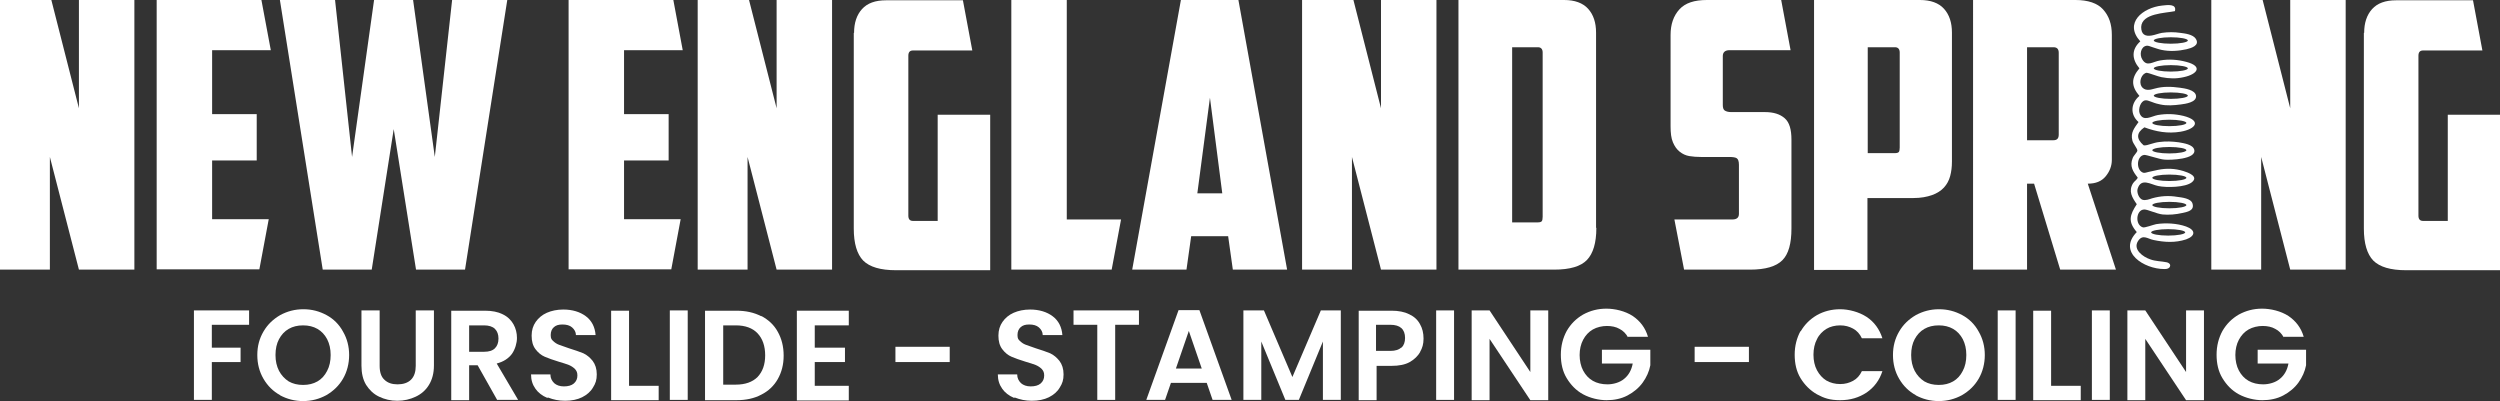 <?xml version="1.0" encoding="UTF-8"?><svg id="Layer_1" xmlns="http://www.w3.org/2000/svg" viewBox="0 0 852.1 136.7"><rect x="0" y="0" width="852.1" height="136.7" fill="#333333" stroke="none"/><defs><style>.cls-1{fill:#fff;}</style></defs><path class="cls-1" d="M0,0h17.5l9.4,36.9V0h18.9v91.9h-18.9l-9.9-38.4v38.4H0V0Z"/><path class="cls-1" d="M53.4,0h35.7l3.2,17.1h-20v21.8h15.2v15.8h-15.2v20h19.3l-3.2,17.1h-35s0-91.8,0-91.8Z"/><path class="cls-1" d="M154.1,0h18.8l-14.4,91.9h-16.7l-7.6-47.9-7.5,47.9h-16.7L95.4,0h18.8l5.8,53.5L127.5,0h13.3l7.4,53.5L154.1,0Z"/><path class="cls-1" d="M193.8,0h35.7l3.2,17.1h-20v21.8h15.2v15.8h-15.2v20h19.3l-3.2,17.1h-35V0Z"/><path class="cls-1" d="M237.8,0h17.5l9.4,36.9V0h18.9v91.9h-18.9l-9.9-38.4v38.4h-17V0h0Z"/><path class="cls-1" d="M291.1,11.2c0-3.4.9-6.1,2.7-8.1,1.8-2,4.5-3,8.2-3h26.2l3.2,17.1h-20.2c-1.1,0-1.6.6-1.6,1.8v54.5c0,1.2.5,1.8,1.6,1.8h8.4v-36.2h17.9v53h-32.1c-5.3,0-9-1.1-11.2-3.3-2.1-2.2-3.2-5.8-3.2-10.9V11.2h.1Z"/><path class="cls-1" d="M344.7,0h18.9v74.8h18.5l-3.2,17.1h-34.2V0h0Z"/><path class="cls-1" d="M406,80.5l-1.6,11.4h-18.5L402.5,0h19.6l16.6,91.9h-18.5l-1.6-11.4h-12.6ZM408.1,65.9h8.5l-4.2-32.6-4.3,32.6Z"/><path class="cls-1" d="M443.8,0h17.5l9.4,36.9V0h18.9v91.9h-18.9l-9.9-38.4v38.4h-17V0Z"/><path class="cls-1" d="M544.1,77.7c0,5.1-1.1,8.7-3.2,10.9-2.1,2.2-5.8,3.3-11.2,3.3h-32.6V0h36c3.6,0,6.4,1,8.2,3s2.7,4.7,2.7,8.1v66.5l.1.1ZM515.4,16.1v59.7h8.6c.8,0,1.2-.1,1.5-.4.2-.3.3-.8.3-1.5V17.9c0-1.2-.6-1.8-1.6-1.8h-8.8Z"/><path class="cls-1" d="M574,91.9l-3.3-17.1h19.8c1.4,0,2.2-.6,2.2-1.9v-16.7c0-1.3-.3-2-.8-2.3s-1.4-.4-2.7-.4h-9.5c-1.4,0-2.6-.1-3.9-.3-1.2-.2-2.3-.7-3.3-1.5s-1.7-1.8-2.3-3.2-.8-3.2-.8-5.5V11.9c0-3.6,1-6.5,3-8.7C574.4,1,577.5,0,581.8,0h25.3l3.2,17.1h-20.8c-1.5,0-2.3.7-2.3,2v16.7c0,.9.2,1.6.7,1.9.5.3,1.2.5,2.1.5h11.5c3,0,5.2.7,6.8,2.1,1.6,1.4,2.3,3.8,2.3,7.3v30.3c0,5.1-1,8.7-3.1,10.8-2.1,2.1-5.7,3.2-11,3.2h-22.7.2Z"/><path class="cls-1" d="M654.4,0c3.6,0,6.4,1,8.2,3s2.7,4.7,2.7,8.1v44c0,1.8-.2,3.4-.6,4.9-.4,1.5-1.1,2.8-2.1,3.9-1,1.1-2.4,2-4.1,2.6-1.7.6-3.8,1-6.3,1h-15.7v24.5h-18.2V0h36.1,0ZM636.6,16.1v36.1h9.1c.8,0,1.2-.1,1.5-.4.2-.3.3-.8.3-1.5V17.9c0-1.2-.6-1.8-1.6-1.8h-9.3Z"/><path class="cls-1" d="M719.8,54.5c0,2-.7,3.9-2.1,5.6-1.4,1.7-3.4,2.5-6.1,2.5l9.6,29.3h-19l-8.9-29.3h-2.4v29.3h-18.4V0h34.9c4.3,0,7.5,1.1,9.4,3.2,2,2.2,3,5,3,8.7v42.6ZM690.9,16.1v31.7h9c1.2,0,1.8-.6,1.8-1.9v-27.9c0-1.3-.6-1.9-1.8-1.9,0,0-9,0-9,0Z"/><path class="cls-1" d="M753.7,0h17.5l9.4,36.9V0h18.9v91.9h-18.9l-9.9-38.4v38.4h-17V0Z"/><path class="cls-1" d="M805.8,11.2c0-3.4.9-6.1,2.7-8.1,1.8-2,4.5-3,8.2-3h26.2l3.2,17.1h-20.2c-1.1,0-1.6.6-1.6,1.8v54.5c0,1.2.5,1.8,1.6,1.8h8.4v-36.2h17.9v53h-32.1c-5.3,0-9-1.1-11.2-3.3-2.1-2.2-3.2-5.8-3.2-10.9V11.2h.1Z"/><path class="cls-1" d="M84.9,105.8v4.9h-12.7v7.8h9.8v4.9h-9.8v12.9h-6.1v-30.5s18.8,0,18.8,0Z"/><path class="cls-1" d="M95.5,134.7c-2.4-1.3-4.3-3.2-5.7-5.6s-2.1-5.1-2.1-8.1.7-5.6,2.1-8,3.3-4.2,5.7-5.6c2.4-1.3,5-2,7.9-2s5.5.7,7.9,2,4.3,3.2,5.6,5.6c1.4,2.4,2.1,5.1,2.1,8s-.7,5.7-2.1,8.1c-1.4,2.4-3.3,4.2-5.7,5.6-2.4,1.3-5,2-7.9,2s-5.5-.7-7.9-2h.1ZM108.2,130c1.4-.8,2.5-2,3.3-3.6.8-1.5,1.2-3.3,1.2-5.4s-.4-3.8-1.2-5.4c-.8-1.5-1.9-2.7-3.3-3.5s-3-1.2-4.9-1.2-3.5.4-4.9,1.2c-1.4.8-2.5,2-3.3,3.5s-1.2,3.3-1.2,5.4.4,3.8,1.2,5.4c.8,1.5,1.9,2.7,3.3,3.6,1.4.8,3,1.2,4.9,1.2s3.5-.4,4.9-1.2Z"/><path class="cls-1" d="M129.4,105.8v18.9c0,2.1.5,3.7,1.6,4.7,1.1,1.1,2.6,1.6,4.5,1.6s3.5-.5,4.6-1.6,1.6-2.7,1.6-4.7v-18.9h6.2v18.8c0,2.6-.6,4.8-1.7,6.6-1.1,1.8-2.6,3.1-4.5,4s-4,1.4-6.3,1.4-4.3-.5-6.2-1.4c-1.9-.9-3.3-2.3-4.4-4-1.1-1.8-1.6-4-1.6-6.6v-18.8h6.2Z"/><path class="cls-1" d="M169.5,136.4l-6.7-11.9h-2.9v11.9h-6.1v-30.5h11.5c2.4,0,4.4.4,6,1.2,1.7.8,2.9,2,3.7,3.4s1.2,3,1.2,4.7-.6,3.8-1.7,5.4c-1.2,1.6-2.9,2.7-5.2,3.3l7.3,12.4h-7.1v.1ZM159.9,119.9h5.1c1.7,0,2.9-.4,3.7-1.2.8-.8,1.2-1.9,1.2-3.3s-.4-2.5-1.2-3.3-2.1-1.2-3.7-1.2h-5.1v9Z"/><path class="cls-1" d="M186.5,135.6c-1.7-.7-3.1-1.8-4-3.1-1-1.4-1.5-3-1.5-4.9h6.6c0,1.3.5,2.2,1.3,3,.8.7,1.9,1.1,3.3,1.1s2.6-.3,3.4-1c.8-.7,1.2-1.6,1.2-2.7s-.3-1.6-.8-2.2c-.6-.6-1.2-1-2.1-1.4-.8-.3-2-.7-3.4-1.1-2-.6-3.6-1.2-4.8-1.7s-2.3-1.4-3.2-2.6-1.3-2.7-1.3-4.6.5-3.4,1.4-4.7c.9-1.3,2.2-2.4,3.8-3.1s3.5-1.1,5.6-1.1c3.1,0,5.7.8,7.7,2.3s3.1,3.7,3.3,6.4h-6.7c0-1-.5-1.9-1.3-2.6s-1.9-1-3.3-1-2.2.3-2.9.9-1.1,1.5-1.1,2.7.3,1.5.8,2,1.2,1,2,1.3,1.9.7,3.4,1.2c2,.6,3.6,1.2,4.9,1.7,1.3.6,2.3,1.5,3.2,2.6.9,1.2,1.4,2.7,1.4,4.6s-.4,3.1-1.3,4.5c-.8,1.4-2.1,2.5-3.7,3.3s-3.6,1.2-5.8,1.2-4-.4-5.8-1.1l-.3.1Z"/><path class="cls-1" d="M214.4,131.5h10.1v4.9h-16.2v-30.5h6.1v25.7-.1Z"/><path class="cls-1" d="M234.4,105.8v30.5h-6.1v-30.5h6.1Z"/><path class="cls-1" d="M259.5,107.7c2.4,1.3,4.3,3,5.6,5.4,1.3,2.3,2,5,2,8.1s-.7,5.7-2,8-3.2,4.1-5.6,5.3c-2.4,1.3-5.3,1.9-8.5,1.9h-10.7v-30.5h10.7c3.2,0,6,.6,8.5,1.9v-.1ZM258.2,128.5c1.7-1.8,2.6-4.2,2.6-7.4s-.9-5.7-2.6-7.5-4.2-2.7-7.4-2.7h-4.3v20.2h4.3c3.2,0,5.7-.9,7.4-2.6Z"/><path class="cls-1" d="M277.7,110.8v7.7h10.3v4.9h-10.3v8.1h11.6v5h-17.7v-30.6h17.7v5h-11.6v-.1Z"/><path class="cls-1" d="M323.7,118.2v5.2h-18.5v-5.2h18.5Z"/><path class="cls-1" d="M345.6,135.6c-1.7-.7-3.1-1.8-4-3.1-1-1.4-1.5-3-1.5-4.9h6.6c0,1.3.5,2.2,1.3,3,.8.7,1.9,1.1,3.3,1.1s2.6-.3,3.4-1,1.2-1.6,1.2-2.7-.3-1.6-.8-2.2c-.6-.6-1.2-1-2.1-1.4-.8-.3-2-.7-3.4-1.1-2-.6-3.6-1.2-4.8-1.7s-2.3-1.4-3.2-2.6c-.9-1.2-1.3-2.7-1.3-4.6s.5-3.4,1.4-4.7c.9-1.3,2.2-2.4,3.8-3.1,1.6-.7,3.5-1.1,5.6-1.1,3.1,0,5.7.8,7.7,2.3s3.1,3.7,3.3,6.4h-6.7c0-1-.5-1.9-1.3-2.6s-1.9-1-3.3-1-2.2.3-2.9.9c-.7.6-1.1,1.5-1.1,2.7s.3,1.5.8,2,1.2,1,2,1.3,1.9.7,3.4,1.2c2,.6,3.6,1.2,4.9,1.7,1.3.6,2.3,1.5,3.2,2.6.9,1.2,1.4,2.7,1.4,4.6s-.4,3.1-1.3,4.5c-.8,1.4-2.1,2.5-3.7,3.3s-3.6,1.2-5.8,1.2-4-.4-5.8-1.1l-.3.1Z"/><path class="cls-1" d="M388.2,105.8v4.9h-8.1v25.6h-6.1v-25.6h-8.1v-4.9h22.4-.1Z"/><path class="cls-1" d="M411.3,130.5h-12.2l-2,5.8h-6.4l11-30.6h7.1l11,30.6h-6.5l-2-5.8ZM409.6,125.6l-4.4-12.8-4.4,12.8h8.8Z"/><path class="cls-1" d="M457,105.8v30.5h-6.1v-19.9l-8.2,19.9h-4.6l-8.2-19.9v19.9h-6.1v-30.5h7l9.7,22.7,9.7-22.7h6.9-.1Z"/><path class="cls-1" d="M484.1,119.9c-.8,1.4-2,2.6-3.6,3.5s-3.7,1.3-6.2,1.3h-5.1v11.7h-6.1v-30.5h11.2c2.4,0,4.4.4,6,1.2,1.7.8,2.9,1.9,3.7,3.4.8,1.4,1.2,3,1.2,4.9s-.4,3.2-1.2,4.6l.1-.1ZM477.7,118.5c.8-.8,1.2-1.9,1.2-3.3,0-3-1.7-4.5-5-4.5h-4.9v8.9h4.9c1.7,0,2.9-.4,3.8-1.2v.1Z"/><path class="cls-1" d="M495.6,105.8v30.5h-6.1v-30.5h6.1Z"/><path class="cls-1" d="M527.7,136.4h-6.1l-13.9-20.9v20.9h-6.1v-30.6h6.1l13.9,21v-21h6.1v30.6Z"/><path class="cls-1" d="M554.9,115c-.7-1.3-1.7-2.3-2.9-2.9-1.2-.7-2.7-1-4.3-1s-3.4.4-4.8,1.2-2.5,2-3.3,3.5-1.2,3.3-1.2,5.2.4,3.8,1.2,5.3,1.9,2.7,3.3,3.5c1.4.8,3.1,1.2,5,1.2s4.2-.6,5.7-1.9c1.5-1.2,2.5-3,2.9-5.2h-10.5v-4.7h16.5v5.3c-.4,2.1-1.3,4.1-2.6,5.9-1.3,1.8-3.1,3.3-5.2,4.4-2.1,1.1-4.5,1.6-7.1,1.6s-5.6-.7-8-2-4.2-3.2-5.6-5.5-2-5-2-8,.7-5.7,2-8.1c1.4-2.4,3.2-4.2,5.6-5.6,2.4-1.3,5-2,7.9-2s6.4.8,9,2.5c2.5,1.7,4.3,4,5.2,7.1h-7l.2.2Z"/><path class="cls-1" d="M596.1,118.2v5.2h-18.5v-5.2h18.5Z"/><path class="cls-1" d="M613.7,113c1.4-2.4,3.2-4.2,5.6-5.6,2.3-1.3,5-2,7.9-2s6.4.9,9,2.6,4.4,4.2,5.4,7.3h-7c-.7-1.5-1.7-2.6-3-3.3-1.3-.7-2.7-1.1-4.4-1.1s-3.4.4-4.7,1.2-2.5,2-3.2,3.5c-.8,1.5-1.2,3.3-1.2,5.3s.4,3.8,1.2,5.3,1.9,2.7,3.2,3.5c1.4.8,3,1.2,4.7,1.2s3.1-.4,4.4-1.1c1.3-.7,2.3-1.8,3-3.3h7c-1,3.1-2.8,5.5-5.4,7.3-2.6,1.7-5.5,2.6-9,2.6s-5.5-.7-7.9-2c-2.3-1.3-4.2-3.2-5.6-5.5s-2-5-2-8,.7-5.7,2-8.1v.2Z"/><path class="cls-1" d="M653,134.7c-2.4-1.3-4.3-3.2-5.7-5.6s-2.1-5.1-2.1-8.1.7-5.6,2.1-8c1.4-2.4,3.3-4.2,5.7-5.6,2.4-1.3,5-2,7.9-2s5.5.7,7.9,2,4.3,3.2,5.6,5.6c1.4,2.4,2.1,5.1,2.1,8s-.7,5.7-2.1,8.1c-1.4,2.4-3.3,4.2-5.7,5.6-2.4,1.3-5,2-7.9,2s-5.5-.7-7.9-2h.1ZM665.7,130c1.4-.8,2.5-2,3.3-3.6.8-1.5,1.2-3.3,1.2-5.4s-.4-3.8-1.2-5.4c-.8-1.5-1.9-2.7-3.3-3.5s-3-1.2-4.9-1.2-3.5.4-4.9,1.2c-1.4.8-2.5,2-3.3,3.5s-1.2,3.3-1.2,5.4.4,3.8,1.2,5.4c.8,1.5,1.9,2.7,3.3,3.6,1.4.8,3,1.2,4.9,1.2s3.5-.4,4.9-1.2Z"/><path class="cls-1" d="M687,105.8v30.5h-6.1v-30.5h6.1Z"/><path class="cls-1" d="M699.1,131.5h10.1v4.9h-16.2v-30.5h6.1v25.7-.1Z"/><path class="cls-1" d="M719.1,105.8v30.5h-6.1v-30.5h6.1Z"/><path class="cls-1" d="M751.2,136.4h-6.1l-13.9-20.9v20.9h-6.1v-30.6h6.1l13.9,21v-21h6.1v30.6Z"/><path class="cls-1" d="M778.4,115c-.7-1.3-1.7-2.3-2.9-2.9-1.2-.7-2.7-1-4.3-1s-3.4.4-4.8,1.2-2.5,2-3.3,3.5-1.2,3.3-1.2,5.2.4,3.8,1.2,5.3,1.9,2.7,3.3,3.5c1.4.8,3.1,1.2,5,1.2s4.2-.6,5.7-1.9c1.5-1.2,2.5-3,2.9-5.2h-10.5v-4.7h16.5v5.3c-.4,2.1-1.3,4.1-2.6,5.9-1.3,1.8-3.1,3.3-5.2,4.4-2.1,1.1-4.5,1.6-7.1,1.6s-5.6-.7-8-2-4.2-3.2-5.6-5.5-2-5-2-8,.7-5.7,2-8.1c1.4-2.4,3.2-4.2,5.6-5.6,2.4-1.3,5-2,7.9-2s6.4.8,9,2.5c2.5,1.7,4.3,4,5.2,7.1h-7l.2.2Z"/><path class="cls-1" d="M729.8,29.3c1.1,1.8,2.9,1.4,4.6.9,2.8-.8,5.7-.7,8.6-.3,1.5.2,5.3.7,5.5,2.8.2,2.2-3.7,2.7-5.2,2.9-2.3.3-4.7.5-7,0s-2-.6-3-.9-1.4-.6-2.1-.5c-1.6.2-2.5,3-1.9,4.5,1.2,2.9,4,.9,6.2.5,3-.5,5.7-.4,8.7.3,6.3,1.6,4.3,4.5-1,5.4-4.3.7-8.3,0-12.3-1.5-2.8,1.9-2.8,3.9-.3,6.1.7.2,1.7-.2,2.4-.4,1-.3,2-.6,3-.7,2.2-.3,4.4-.2,6.6.1,1.6.3,4.9.7,5.3,2.6.7,3.2-8.2,3.5-10.2,3.3-1.7-.1-6.1-1.7-6.9-1.6-2.7.4-2.8,5.4-.2,6.1.5.1,1.2-.2,1.7-.3,1.1-.2,2.1-.5,3.2-.7,2.9-.6,5.8-.5,8.7.4,1.6.5,5.3,1.8,2.9,3.8-2.2,1.8-8.7,1.9-11.5,1.3-2.5-.5-5.8-2.9-7,.9-.4,1.2.4,3.4,1.7,3.8,1,.3,2.3-.2,3.2-.5,2.8-.8,5.7-1,8.6-.5,1.5.2,4.7.5,5.2,2.3.7,2.4-1.7,2.8-3.5,3.2-2.1.5-4.6.7-6.7.5-1.9-.2-5.1-1.7-6.2-1.7-2.9,0-3.3,5.3-.5,6.1.6.2,3.5-.9,4.5-1.1,3.2-.5,7.1-.3,10.2.8,3.3,1.2,3.3,3.2,0,4.4-3.7,1.2-7.3,1-11.1.2-2-.4-3.7-2.1-5.3.4-1.8,2.9,1.8,5.4,4.2,6.2,1.9.7,3.7.6,5.6,1,.9.2,1.6.9.9,1.8-.5.5-1.2.5-1.8.5-6.7,0-16-5.7-9.3-12.6-3.1-3.6-2.4-5.8,0-9.5-1.6-2.3-2.9-4.4-1.3-7.1.4-.7,1.6-1.4,1.6-2-1.6-2-2.8-3.9-1.7-6.6.3-.9,1.6-2,1.6-2.6,0-.7-1.5-2.4-1.7-3.4-.7-2.7.7-4.3,2.1-6.3-3-2.6-2.6-6.5.3-8.9-2.9-3.4-2.8-6.1,0-9.4-2.6-3.1-2.8-6.4.3-9.2-5.7-6.3.9-11.5,7.4-12.2,1.8-.2,5.1-.7,4.4,1.9-3.3.7-11.3.7-11.5,5.4,0,2.5,1.3,3.3,3.6,2.9,1.2-.2,2.3-.7,3.5-.9,2.1-.3,4.2-.3,6.2,0,1.6.2,4.3.5,5.3,2,1.5,2.3-1.5,3.2-3.2,3.6-2.7.6-5.7.8-8.5.2-1-.2-2-.6-3-.9s-1.4-.6-2.1-.5c-1.9.3-2.5,3-1.4,4.7,1.6,2.6,3.5.7,6.1.3,2.9-.5,6-.3,8.9.5,5.7,1.5,3.8,4.2-.9,5.2-2.7.6-4.9.5-7.6,0-1.1-.2-4.5-1.5-5-1.5-1.7.2-2.8,3-1.8,4.6l-.1-.1ZM739.9,12.7c-3.2,0-5.8.5-5.8,1.1s2.6,1.1,5.8,1.1,5.8-.5,5.8-1.1-2.6-1.1-5.8-1.1ZM739.9,22.2c-3.2,0-5.8.5-5.8,1.1s2.6,1.1,5.8,1.1,5.8-.5,5.8-1.1-2.6-1.1-5.8-1.1ZM739.9,31.5c-3.2,0-5.8.5-5.8,1.1s2.6,1.1,5.8,1.1,5.8-.5,5.8-1.1-2.6-1.1-5.8-1.1ZM739.4,40.8c-3.2,0-5.8.5-5.8,1.1s2.6,1.1,5.8,1.1,5.8-.5,5.8-1.1-2.6-1.1-5.8-1.1ZM739.4,50.1c-3.2,0-5.8.5-5.8,1.1s2.6,1.1,5.8,1.1,5.8-.5,5.8-1.1-2.6-1.1-5.8-1.1ZM739.4,59.5c-3.2,0-5.8.5-5.8,1.1s2.6,1.1,5.8,1.1,5.8-.5,5.8-1.1-2.6-1.1-5.8-1.1ZM739.4,68.8c-3.2,0-5.8.5-5.8,1.1s2.6,1.1,5.8,1.1,5.8-.5,5.8-1.1-2.6-1.1-5.8-1.1ZM739,78.1c-3.2,0-5.8.5-5.8,1.1s2.6,1.1,5.8,1.1,5.8-.5,5.8-1.1-2.6-1.1-5.8-1.1Z"/></svg>